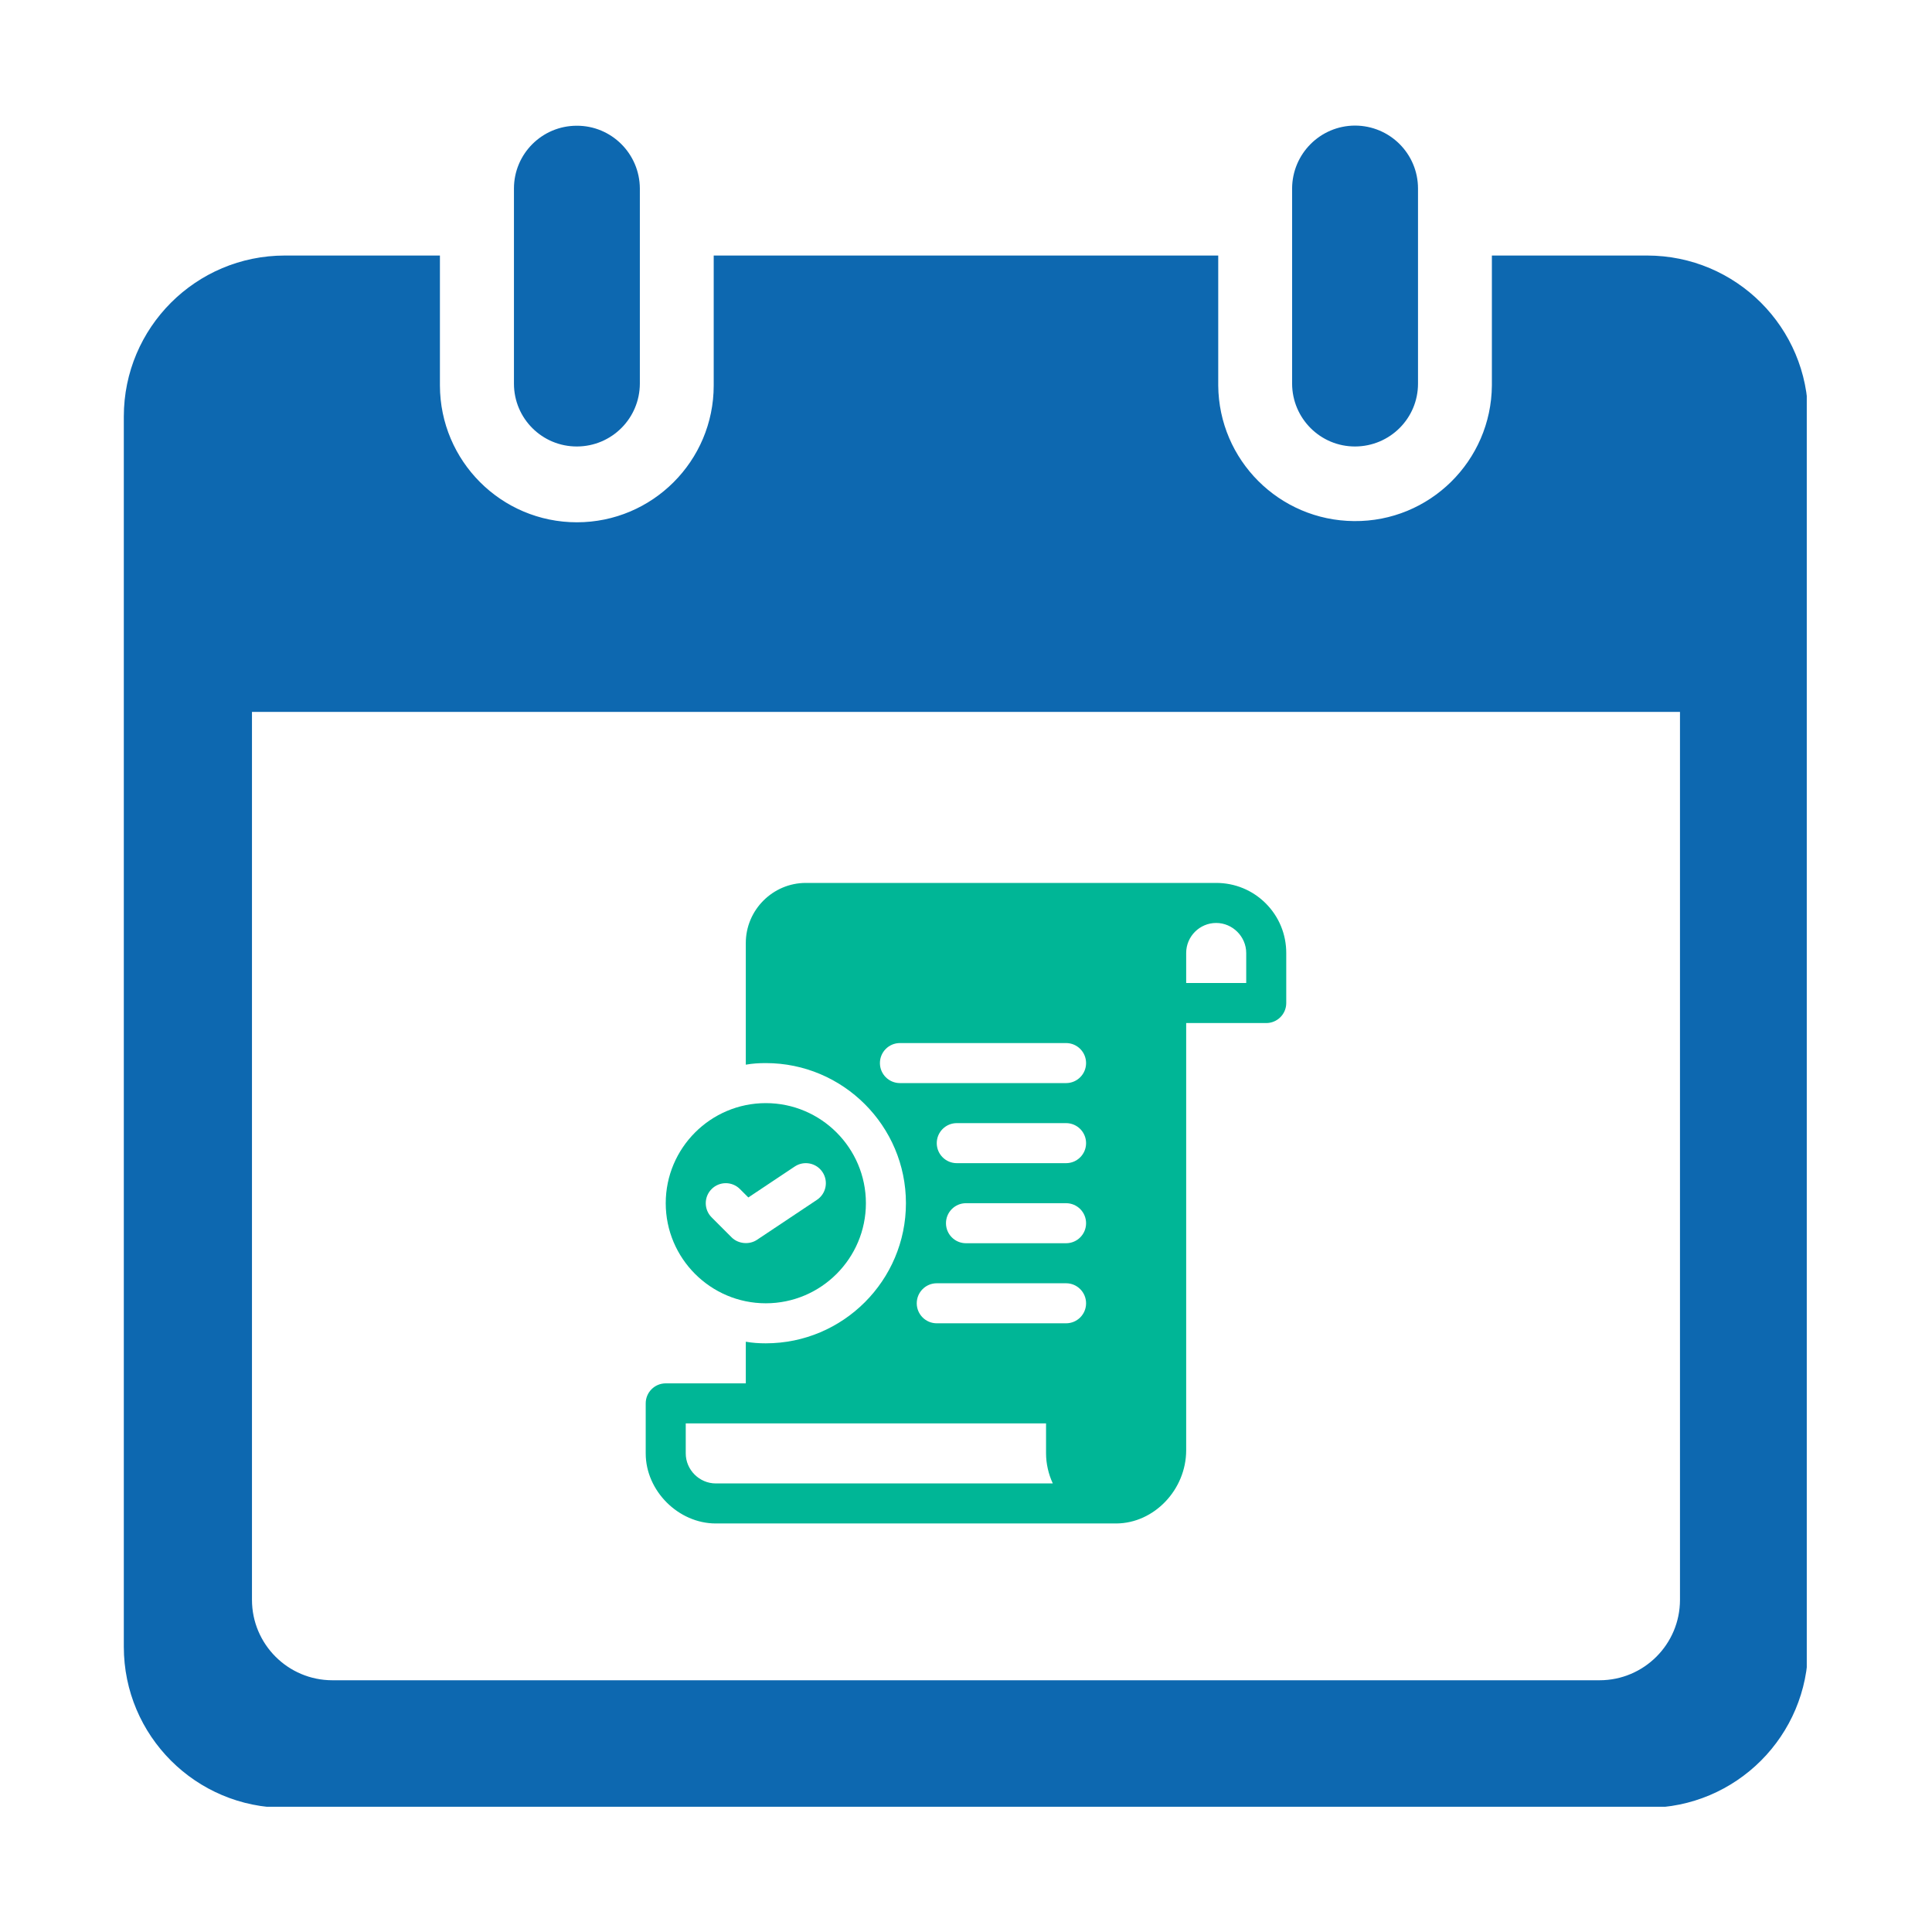 <svg xmlns="http://www.w3.org/2000/svg" xmlns:xlink="http://www.w3.org/1999/xlink" width="512" zoomAndPan="magnify" viewBox="0 0 384 384" height="512" preserveAspectRatio="xMidYMid meet" version="1.0"><defs><clipPath id="1045c97067"><path d="M 24.609 50 L 359.109 50 L 359.109 359.109 L 24.609 359.109 Z M 24.609 50 " clip-rule="nonzero"/></clipPath><clipPath id="d86de30e7e"><path d="M 256 24.609 L 282 24.609 L 282 89 L 256 89 Z M 256 24.609 " clip-rule="nonzero"/></clipPath><clipPath id="518e1a8a05"><path d="M 102 24.609 L 128 24.609 L 128 89 L 102 89 Z M 102 24.609 " clip-rule="nonzero"/></clipPath><clipPath id="fb4a937712"><path d="M 128.34 175.488 L 255.84 175.488 L 255.84 302.988 L 128.34 302.988 Z M 128.34 175.488 " clip-rule="nonzero"/></clipPath></defs><g clip-path="url(#1045c97067)"><path fill="#0d68b0" d="M 50.082 141.496 L 333.91 141.496 L 333.91 317.973 C 333.91 326.801 326.746 333.965 317.922 333.965 L 66.07 333.965 C 57.242 333.965 50.082 326.801 50.082 317.973 Z M 56.621 50.789 C 38.938 50.789 24.609 65.113 24.609 82.797 L 24.609 327.305 C 24.609 344.988 38.938 359.316 56.621 359.316 L 327.371 359.316 C 345.055 359.316 359.379 344.988 359.379 327.305 L 359.379 82.797 C 359.379 65.113 345.055 50.789 327.371 50.789 L 296.523 50.789 L 296.523 76.617 C 296.402 91.625 284.129 103.719 269.121 103.57 C 254.258 103.453 242.254 91.445 242.133 76.617 L 242.133 50.789 L 141.855 50.789 L 141.855 76.617 C 141.855 91.625 129.672 103.809 114.664 103.809 C 99.625 103.809 87.469 91.625 87.438 76.617 L 87.438 50.789 L 56.621 50.789 " fill-opacity="1" fill-rule="nonzero"/></g><g clip-path="url(#d86de30e7e)"><path fill="#0d68b0" d="M 281.84 76.258 L 281.84 37.473 C 281.84 30.547 276.223 24.961 269.297 24.961 C 262.402 24.992 256.844 30.578 256.816 37.473 L 256.816 76.258 C 256.844 83.184 262.461 88.77 269.355 88.742 C 276.254 88.711 281.84 83.152 281.84 76.258 " fill-opacity="1" fill-rule="nonzero"/></g><g clip-path="url(#518e1a8a05)"><path fill="#0d68b0" d="M 127.176 37.473 C 127.145 30.547 121.527 24.961 114.633 24.992 C 107.738 24.992 102.152 30.578 102.152 37.473 L 102.152 76.258 C 102.152 83.184 107.77 88.77 114.691 88.742 C 121.59 88.711 127.145 83.152 127.176 76.258 L 127.176 37.473 " fill-opacity="1" fill-rule="nonzero"/></g><g clip-path="url(#fb4a937712)"><path fill="#00b696" d="M 251.582 179.559 C 248.957 176.934 245.461 175.488 241.727 175.488 L 160.168 175.488 C 153.605 175.488 148.234 180.859 148.234 187.426 L 148.234 211.613 C 149.547 211.375 150.859 211.297 152.211 211.297 C 167.566 211.297 180.062 223.789 180.062 239.145 C 180.062 254.504 167.566 266.996 152.211 266.996 C 150.859 266.996 149.547 266.914 148.234 266.676 L 148.234 274.953 L 132.32 274.953 C 130.121 274.953 128.34 276.73 128.34 278.93 C 128.34 278.93 128.34 288.863 128.34 288.879 C 128.34 296.328 134.844 302.801 142.266 302.801 C 142.266 302.801 221.836 302.801 221.875 302.801 C 229.395 302.762 235.762 296.078 235.762 288.242 L 235.762 203.34 L 251.676 203.34 C 253.871 203.34 255.652 201.559 255.652 199.359 L 255.652 189.414 C 255.652 185.688 254.207 182.188 251.582 179.559 Z M 211.891 231.188 L 190.168 231.188 C 187.969 231.188 186.188 229.406 186.188 227.211 C 186.188 225.012 187.969 223.23 190.168 223.23 L 211.891 223.23 C 214.086 223.23 215.867 225.012 215.867 227.211 C 215.867 229.406 214.086 231.188 211.891 231.188 Z M 215.867 243.125 C 215.867 245.324 214.086 247.102 211.891 247.102 L 191.996 247.102 C 189.801 247.102 188.02 245.324 188.02 243.125 C 188.02 240.926 189.801 239.145 191.996 239.145 L 211.891 239.145 C 214.086 239.145 215.867 240.926 215.867 243.125 Z M 211.891 255.059 C 214.086 255.059 215.867 256.84 215.867 259.039 C 215.867 261.238 214.086 263.016 211.891 263.016 L 186.188 263.016 C 183.992 263.016 182.211 261.238 182.211 259.039 C 182.211 256.84 183.992 255.059 186.188 255.059 Z M 178.867 215.273 C 176.672 215.273 174.891 213.492 174.891 211.297 C 174.891 209.098 176.672 207.316 178.867 207.316 L 211.891 207.316 C 214.086 207.316 215.867 209.098 215.867 211.297 C 215.867 213.492 214.086 215.273 211.891 215.273 Z M 142.266 294.844 C 139.004 294.844 136.297 292.133 136.297 288.879 L 136.297 282.91 L 207.91 282.91 C 207.91 282.91 207.91 288.875 207.91 288.879 C 207.91 290.891 208.395 293.023 209.254 294.844 C 209.254 294.844 142.328 294.844 142.266 294.844 Z M 247.695 195.383 L 235.762 195.383 L 235.762 189.414 C 235.762 186.125 238.438 183.445 241.727 183.445 C 244.984 183.445 247.695 186.16 247.695 189.414 Z M 247.695 195.383 " fill-opacity="1" fill-rule="nonzero"/></g><path fill="#00b696" d="M 152.211 259.039 C 163.18 259.039 172.105 250.113 172.105 239.145 C 172.105 228.18 163.18 219.254 152.211 219.254 C 141.242 219.254 132.32 228.18 132.32 239.145 C 132.32 250.113 141.242 259.039 152.211 259.039 Z M 141.441 236.332 C 142.996 234.777 145.512 234.777 147.066 236.332 L 148.738 238.004 L 157.961 231.855 C 159.785 230.637 162.262 231.129 163.477 232.961 C 164.695 234.789 164.203 237.258 162.375 238.477 C 162.375 238.477 150.473 246.414 150.441 246.434 C 148.938 247.438 146.738 247.254 145.418 245.938 L 141.441 241.957 C 139.887 240.406 139.887 237.887 141.441 236.332 Z M 141.441 236.332 " fill-opacity="1" fill-rule="nonzero"/></svg>